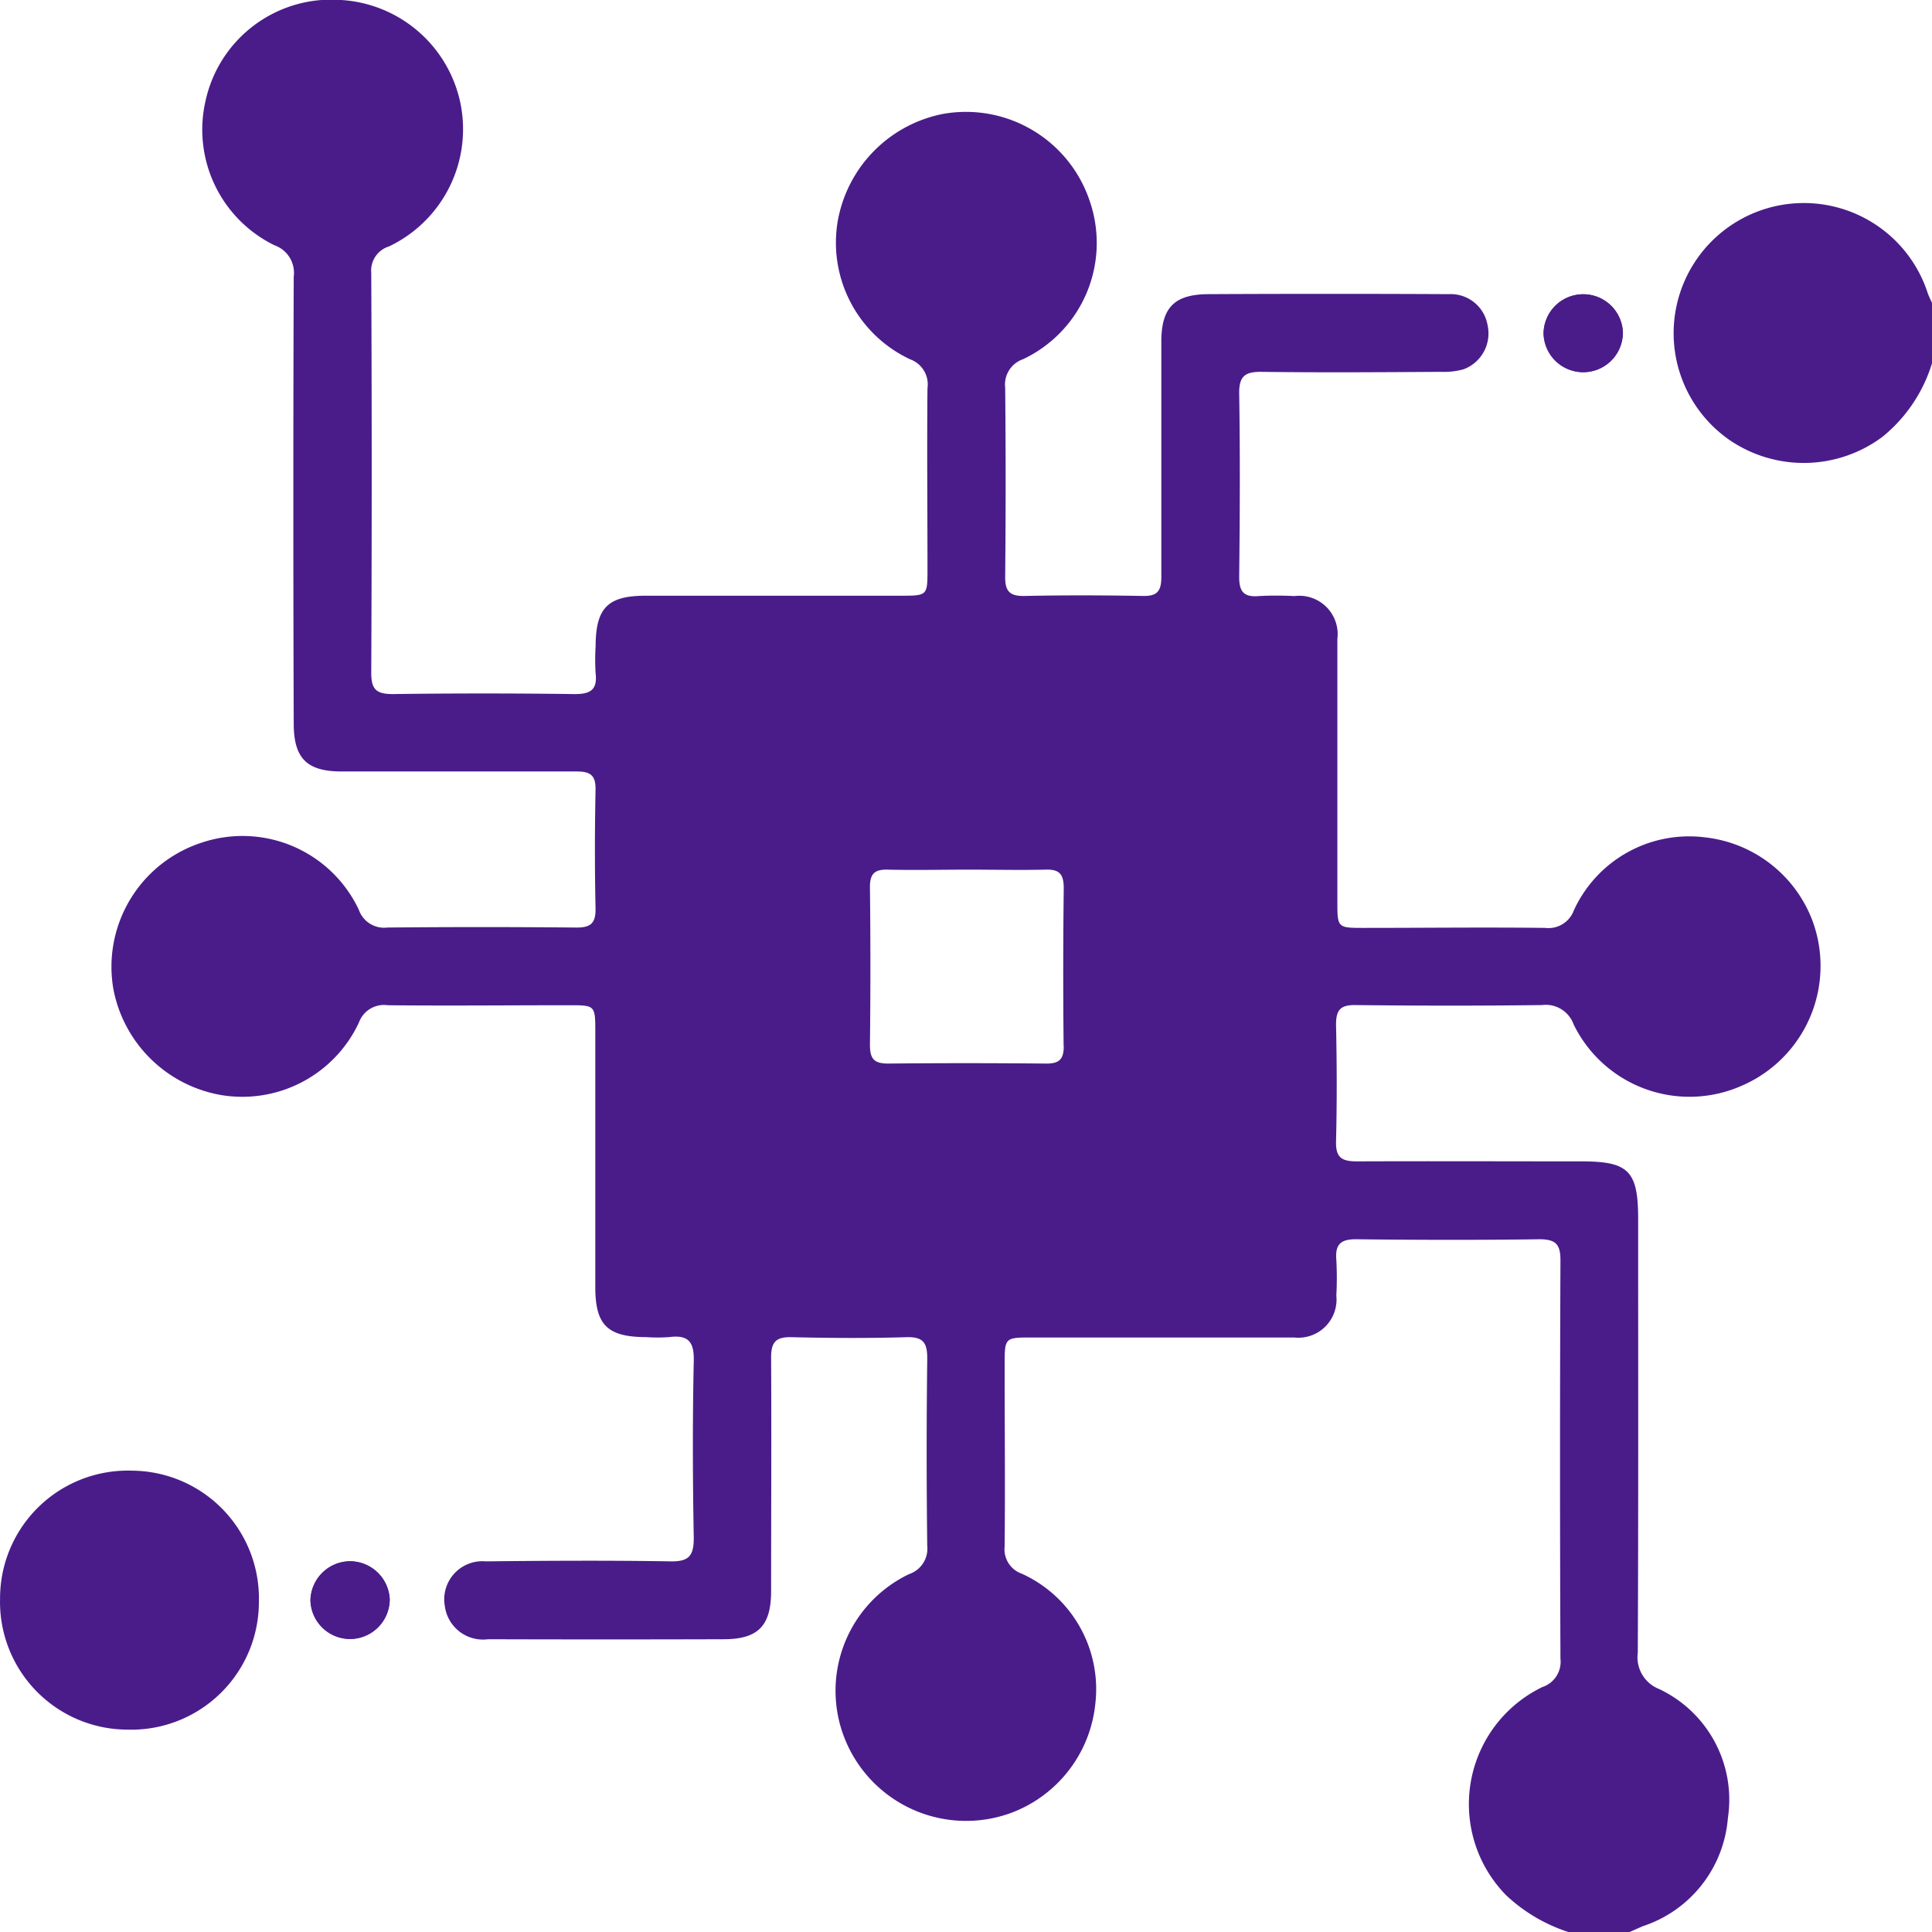 <svg xmlns="http://www.w3.org/2000/svg" width="32" height="32" viewBox="0 0 32 32">
  <g id="field" transform="translate(77.55 -1198.922)">
    <path id="Path_2245" data-name="Path 2245" d="M-10.507,1530.127a.659.659,0,0,1-.647.659.657.657,0,0,1-.666-.641.661.661,0,0,1,.663-.646A.661.661,0,0,1-10.507,1530.127Z" transform="translate(-60.588 -304.717)" fill="#4a1c8a"/>
    <path id="Path_2246" data-name="Path 2246" d="M249.29,1261.862a.657.657,0,0,1,1.313-.023.656.656,0,0,1-1.313.023Z" transform="translate(-301.272 -57.42)" fill="#4a1c8a"/>
    <path id="Path_2247" data-name="Path 2247" d="M-25.64,1214.169a2.156,2.156,0,0,0-1.781-1.378,2.1,2.1,0,0,0-2.17,1.209.448.448,0,0,1-.476.291c-1-.012-2,0-3,0-.441,0-.441,0-.441-.444,0-1.447,0-2.894,0-4.341a.636.636,0,0,0-.713-.711,5.553,5.553,0,0,0-.593,0c-.25.021-.322-.081-.32-.324.011-1.009.016-2.019,0-3.029-.005-.3.106-.365.38-.361.989.013,1.978.006,2.966,0a1.212,1.212,0,0,0,.369-.042.633.633,0,0,0,.4-.726.62.62,0,0,0-.645-.519q-1.983-.01-3.966,0c-.576,0-.793.217-.794.789,0,1.3,0,2.6,0,3.9,0,.227-.067.314-.3.31-.656-.012-1.311-.014-1.967,0-.252.005-.322-.085-.319-.326q.015-1.561,0-3.123a.443.443,0,0,1,.295-.472,2.129,2.129,0,0,0,1.112-2.6,2.162,2.162,0,0,0-2.427-1.465,2.2,2.2,0,0,0-1.753,1.775,2.133,2.133,0,0,0,1.2,2.292.441.441,0,0,1,.286.478c-.01,1,0,2,0,3,0,.437,0,.437-.449.437h-4.216c-.633,0-.83.2-.832.845a3.532,3.532,0,0,0,0,.437c.034.285-.095.35-.359.347q-1.5-.02-3,0c-.273,0-.357-.076-.357-.353q.015-3.31,0-6.62a.419.419,0,0,1,.293-.441,2.151,2.151,0,0,0,1.187-2.359,2.151,2.151,0,0,0-1.995-1.724,2.131,2.131,0,0,0-2.228,1.664,2.131,2.131,0,0,0,1.141,2.4.484.484,0,0,1,.318.521q-.013,3.7,0,7.4c0,.576.218.793.789.794,1.3,0,2.6,0,3.9,0,.228,0,.314.067.31.3-.013.656-.014,1.312,0,1.967.005.252-.085.321-.326.318q-1.562-.015-3.123,0a.443.443,0,0,1-.472-.295,2.129,2.129,0,0,0-2.6-1.112,2.162,2.162,0,0,0-1.465,2.427,2.2,2.2,0,0,0,1.776,1.753,2.132,2.132,0,0,0,2.291-1.2.441.441,0,0,1,.479-.286c1,.01,2,0,3,0,.436,0,.436,0,.436.449q0,2.109,0,4.216c0,.633.2.83.845.832a2.72,2.72,0,0,0,.375,0c.306-.04.419.062.411.391-.021.978-.018,1.956,0,2.935,0,.3-.083.393-.386.388-1.02-.017-2.04-.011-3.06,0a.632.632,0,0,0-.677.742.637.637,0,0,0,.715.548q1.953.006,3.9,0c.573,0,.788-.22.789-.795,0-1.291.007-2.581,0-3.872,0-.261.084-.342.34-.336.634.015,1.27.019,1.9,0,.287-.009.349.1.346.364q-.019,1.545,0,3.091a.445.445,0,0,1-.3.469,2.141,2.141,0,0,0-1.032,2.807,2.164,2.164,0,0,0,2.746,1.139,2.162,2.162,0,0,0,1.369-1.789,2.1,2.1,0,0,0-1.22-2.165.427.427,0,0,1-.281-.449c.01-1,0-2,0-3,0-.462,0-.462.454-.462,1.446,0,2.894,0,4.34,0a.632.632,0,0,0,.7-.692,5.554,5.554,0,0,0,0-.593c-.022-.256.071-.345.333-.342,1.01.012,2.02.014,3.029,0,.28,0,.352.089.35.359q-.014,3.294,0,6.588a.441.441,0,0,1-.3.47,2.154,2.154,0,0,0-.6,3.448,2.738,2.738,0,0,0,1.039.612h1c.076-.033.152-.068.228-.1a2.057,2.057,0,0,0,1.406-1.788,2.027,2.027,0,0,0-1.142-2.141.564.564,0,0,1-.35-.6c.011-2.394.006-4.788.006-7.182,0-.8-.157-.956-.941-.956-1.238,0-2.477-.005-3.716,0-.248,0-.354-.059-.347-.329.016-.646.014-1.291,0-1.936,0-.243.072-.327.321-.324,1.03.012,2.06.013,3.091,0a.489.489,0,0,1,.522.318,2.136,2.136,0,0,0,2.786,1.018A2.161,2.161,0,0,0-25.64,1214.169Zm-12.4,2.083c0,.22-.081.288-.293.286-.872-.008-1.745-.009-2.617,0-.235,0-.3-.082-.3-.309q.015-1.308,0-2.617c0-.22.08-.291.293-.286.447.011.893,0,1.34,0,.426,0,.852.01,1.277,0,.235-.008.3.082.3.309Q-38.056,1214.943-38.042,1216.253Z" transform="translate(-21.891)" fill="#4a1c8a"/>
    <g id="Group_2479" data-name="Group 2479" transform="translate(-77.55 1202.295)">
      <path id="Path_2248" data-name="Path 2248" d="M281.075,1243.684v1a2.512,2.512,0,0,1-.823,1.22,2.18,2.18,0,0,1-2.535.048,2.154,2.154,0,0,1-.826-2.4,2.157,2.157,0,0,1,4.1-.07C281.011,1243.552,281.045,1243.617,281.075,1243.684Z" transform="translate(-249.075 -1242.04)" fill="#4a1c8a"/>
      <path id="Path_2249" data-name="Path 2249" d="M-73.262,1512.482a2.115,2.115,0,0,1-2.187,2.116,2.116,2.116,0,0,1-2.1-2.172,2.116,2.116,0,0,1,2.188-2.117A2.116,2.116,0,0,1-73.262,1512.482Z" transform="translate(77.55 -1489.323)" fill="#4a1c8a"/>
      <path id="Path_2250" data-name="Path 2250" d="M250.6,1261.839a.656.656,0,0,1-1.313.023.657.657,0,0,1,1.313-.023Z" transform="translate(-223.722 -1259.716)" fill="#4a1c8a"/>
      <path id="Path_2251" data-name="Path 2251" d="M-10.507,1530.127a.659.659,0,0,1-.647.659.657.657,0,0,1-.666-.641.661.661,0,0,1,.663-.646A.661.661,0,0,1-10.507,1530.127Z" transform="translate(16.962 -1507.013)" fill="#4a1c8a"/>
    </g>
  </g>
</svg>
